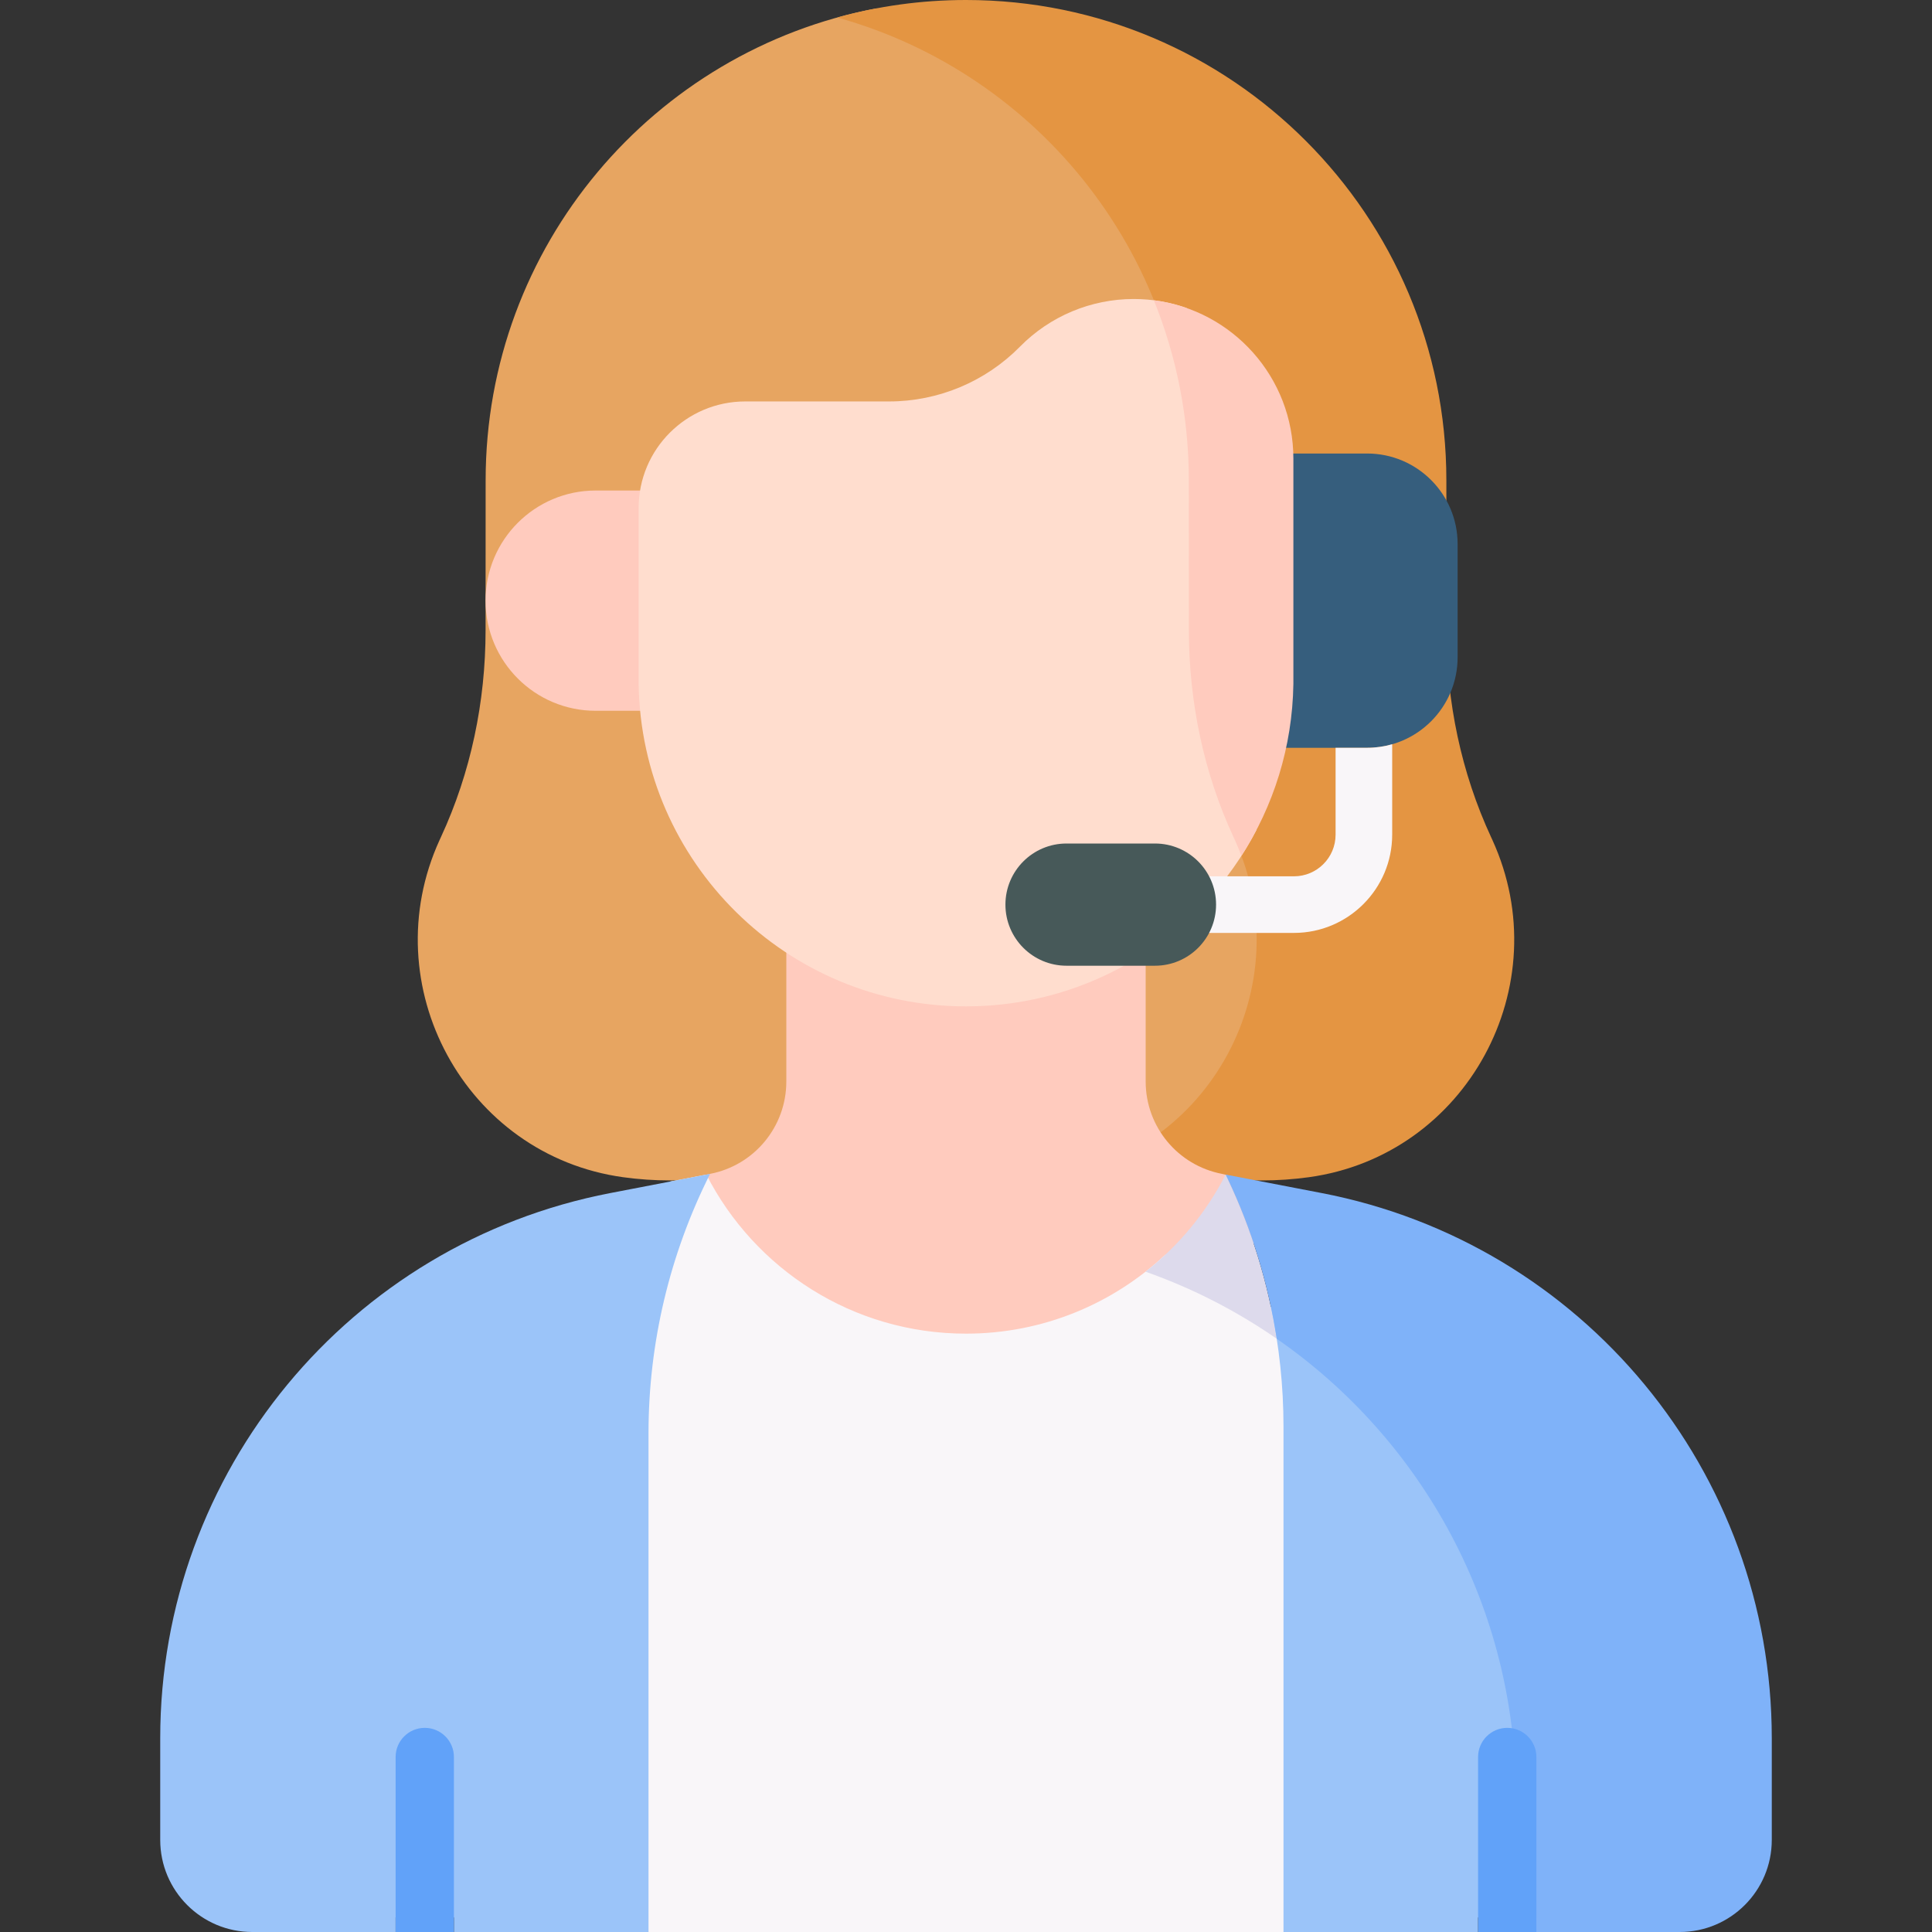<?xml version="1.0" encoding="UTF-8"?> <svg xmlns="http://www.w3.org/2000/svg" id="Capa_1" height="512" viewBox="0 0 512 512" width="512"><rect x="0" y="0" width="512" height="512" fill="#333333" stroke="none"/> <g> <g> <g> <g> <g> <g> <path d="m334.916 224.362c-.113-.247-.227-.494-.341-.741-8.178-17.622-12.161-36.899-12.169-56.326l-.016-40.763c0-58.064-37.879-107.273-90.271-124.286-58.89 11.179-103.42 62.912-103.42 125.054l-.016 39.715c-.008 18.928-3.889 37.71-11.857 54.879-.111.24-.222.481-.332.721-17.586 38.495 6.751 83.601 48.679 89.364 4.069.559 8.225.848 12.448.848h120.56c34.68-12.543 52.843-53.205 36.735-88.465z" fill="#e7a561"></path> <g> <path d="m157.864 129.993h24.808v58.374h-24.808c-16.123 0-29.191-13.072-29.187-29.195.004-16.116 13.07-29.179 29.187-29.179z" fill="#ffcbbe"></path> </g> <path d="m395.506 222.616c-.11-.241-.221-.481-.332-.722-7.968-17.169-11.849-35.951-11.856-54.879l-.016-39.715c-.001-70.306-56.996-127.3-127.302-127.3-11.822 0-23.265 1.618-34.126 4.633 53.733 14.917 93.174 64.183 93.174 122.667l.016 39.715c.008 18.928 3.888 37.71 11.856 54.879.111.24.222.481.332.722 17.586 38.495-6.751 83.601-48.679 89.363-4.069.559-8.225.848-12.448.848h68.253c4.223 0 8.379-.289 12.448-.848 41.929-5.762 66.265-50.867 48.68-89.363z" fill="#e49542"></path> <g> <g> <g> <g> <g> <g> <path d="m256 366.332c30.147 0 57.094-13.622 75.068-35.035 6.096-7.263 2.063-18.421-7.249-20.213-11.727-2.257-20.203-12.519-20.203-24.461v-68.417h-95.233v68.418c0 11.942-8.475 22.204-20.202 24.461-9.312 1.792-13.345 12.95-7.249 20.213 17.974 21.412 44.921 35.034 75.068 35.034z" fill="#ffcbbe"></path> <path d="m163.424 378.686v124.314l8.437 9h168.278l8.437-9v-124.314c0-8.668-.727-17.291-2.129-25.79-11.383-8.42-24.016-15.323-37.635-20.373-13.81 12.961-32.378 20.907-52.813 20.907-30.023 0-56.025-17.139-68.808-42.157l-9.549 1.838c-9.351 20.574-14.218 42.928-14.218 65.575z" fill="#f9f6f9"></path> <path d="m325.322 312.354-.514-1.08c-5.138 10.055-12.415 18.834-21.227 25.742 12.495 4.403 24.155 10.417 34.764 17.768-2.253-14.66-6.62-28.959-13.023-42.43z" fill="#dddaec"></path> <g> <g fill="#9bc4f9"> <path d="m42.461 460.623v26.971c0 13.479 10.927 24.406 24.406 24.406h37.974v-3.849h15.453v3.849h51.568v-132.168c0-23.876 5.589-47.42 16.32-68.748l-26.405 5.082c-69.26 13.324-119.316 73.929-119.316 144.457z"></path> <path d=""></path> </g> <path d="m336.799 346.316c2.204 10.4 3.34 21.03 3.34 31.726v133.958h51.567v-3.849h15.453v3.849h1.314v-36.137c0-53.914-28.147-102.238-71.674-129.547z" fill="#9bc4f9"></path> <path d="m350.224 316.165-.547-.105-24.868-4.786.514 1.08c6.403 13.471 10.769 27.77 13.024 42.43 38.685 26.804 63.374 71.432 63.374 120.961v32.406h5.439v3.849h37.974c13.479 0 24.406-10.927 24.406-24.406v-26.967c-.001-70.529-50.057-131.135-119.316-144.462z" fill="#7fb2f9"></path> </g> <g fill="#61a2f9"> <path d="m120.294 511.738v-46.111c0-4.268-3.459-7.726-7.726-7.726s-7.726 3.459-7.726 7.726v46.111c0 .088.01.174.013.262h15.426c.002-.088.013-.173.013-.262z"></path> <path d="m399.433 457.901c-4.268 0-7.726 3.459-7.726 7.726v46.373h15.453v-46.372c-.001-4.268-3.46-7.727-7.727-7.727z"></path> </g> </g> </g> </g> </g> </g> <path d="m331.058 198.175h31.231c13.252 0 23.996-10.743 23.996-23.995v-29.999c0-13.252-10.743-23.996-23.996-23.996h-31.231z" fill="#365e7d"></path> <path d="m332.96 219.981c-7.085-16.621-10.547-34.588-10.554-52.686l-.016-40.763c0-15.781-2.801-30.906-7.928-44.91-4.385-1.539-9.097-2.385-14.008-2.385-11.332 0-22.19 4.546-30.142 12.62-9.156 9.296-21.658 14.53-34.705 14.53h-38.108c-15.606 0-28.257 12.651-28.257 28.257v46.596c.715 47.318 39.272 85.461 86.76 85.461 33.47 0 62.484-18.963 76.958-46.72z" fill="#ffddce"></path> <path d="m342.76 121.544c0-21.559-16.13-39.339-36.978-41.961 5.965 14.738 9.267 30.84 9.267 47.717l.016 39.715c.008 18.928 3.888 37.71 11.856 54.879.111.24.222.481.332.722.636 1.392 1.211 2.794 1.738 4.202 8.483-13.181 13.515-28.796 13.769-45.578z" fill="#ffcbbe"></path> </g> </g> </g> </g> </g> </g> <path d="m362.29 198.175h-8.346v23.029c0 6.081-4.947 11.028-11.029 11.028h-29.892c-4.143 0-7.5 3.357-7.5 7.5s3.357 7.5 7.5 7.5h29.892c14.353 0 26.029-11.676 26.029-26.028v-23.971c-2.114.609-4.345.942-6.654.942z" fill="#f9f6f9"></path> <g> <path d="m306.076 255.927h-23.434c-8.944 0-16.194-7.25-16.194-16.194 0-8.944 7.25-16.194 16.194-16.194h23.434c8.944 0 16.194 7.25 16.194 16.194 0 8.943-7.25 16.194-16.194 16.194z" fill="#475959"></path> </g> </g> </svg> 